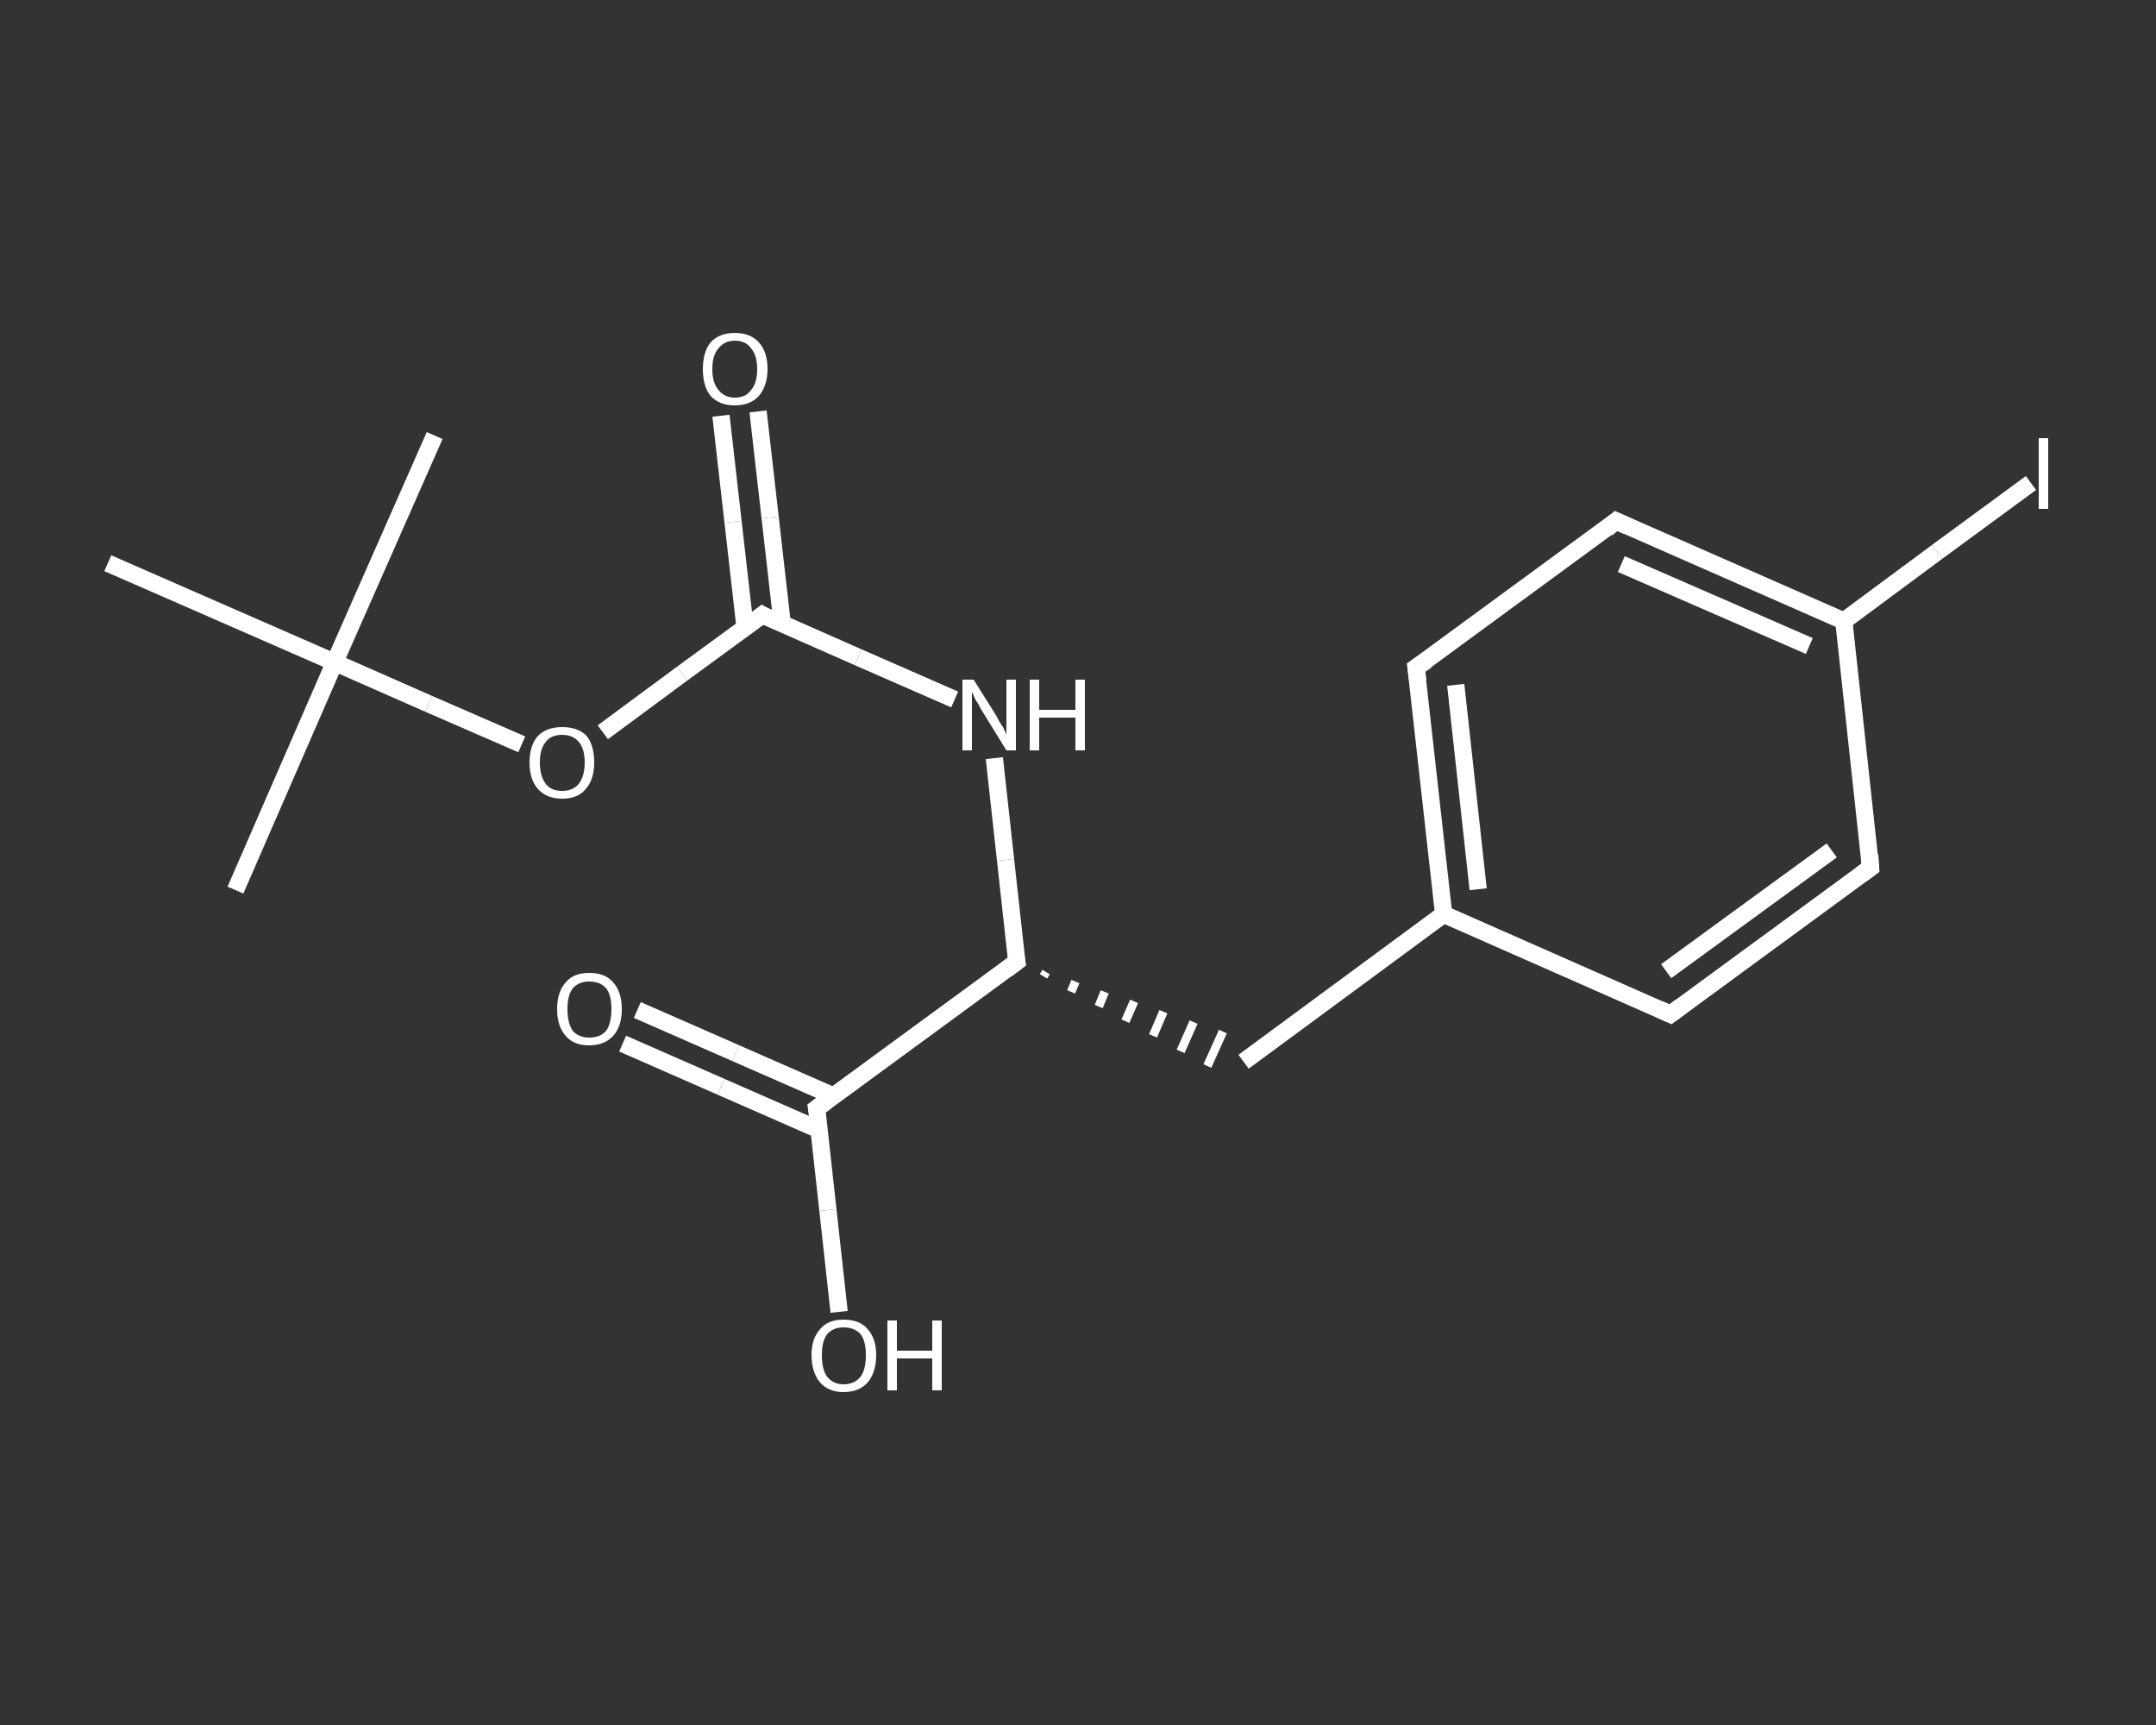<?xml version='1.0' encoding='iso-8859-1'?>
<svg version='1.1' baseProfile='full'
              xmlns='http://www.w3.org/2000/svg'
                      xmlns:rdkit='http://www.rdkit.org/xml'
                      xmlns:xlink='http://www.w3.org/1999/xlink'
                  xml:space='preserve'
width='250px' height='200px' viewBox='0 0 250 200'>
<rect x="0" y="0" width="250" height="200" fill="#333333" stroke="none"/>
<!-- END OF HEADER -->
<rect style='opacity:1.0;fill:transparent;stroke:none' width='250.0' height='200.0' x='0.0' y='0.0'> </rect>
<path class='bond-0 atom-0 atom-1' d='M 27.3,103.2 L 38.8,76.8' style='fill:none;fill-rule:evenodd;stroke:#FFFFFF;stroke-width:2.0px;stroke-linecap:butt;stroke-linejoin:miter;stroke-opacity:1' />
<path class='bond-1 atom-1 atom-2' d='M 38.8,76.8 L 50.4,50.5' style='fill:none;fill-rule:evenodd;stroke:#FFFFFF;stroke-width:2.0px;stroke-linecap:butt;stroke-linejoin:miter;stroke-opacity:1' />
<path class='bond-2 atom-1 atom-3' d='M 38.8,76.8 L 12.5,65.3' style='fill:none;fill-rule:evenodd;stroke:#FFFFFF;stroke-width:2.0px;stroke-linecap:butt;stroke-linejoin:miter;stroke-opacity:1' />
<path class='bond-3 atom-1 atom-4' d='M 38.8,76.8 L 49.7,81.6' style='fill:none;fill-rule:evenodd;stroke:#FFFFFF;stroke-width:2.0px;stroke-linecap:butt;stroke-linejoin:miter;stroke-opacity:1' />
<path class='bond-3 atom-1 atom-4' d='M 49.7,81.6 L 60.5,86.3' style='fill:none;fill-rule:evenodd;stroke:#FFFFFF;stroke-width:2.0px;stroke-linecap:butt;stroke-linejoin:miter;stroke-opacity:1' />
<path class='bond-4 atom-4 atom-5' d='M 69.9,84.9 L 79.1,78.1' style='fill:none;fill-rule:evenodd;stroke:#FFFFFF;stroke-width:2.0px;stroke-linecap:butt;stroke-linejoin:miter;stroke-opacity:1' />
<path class='bond-4 atom-4 atom-5' d='M 79.1,78.1 L 88.4,71.3' style='fill:none;fill-rule:evenodd;stroke:#FFFFFF;stroke-width:2.0px;stroke-linecap:butt;stroke-linejoin:miter;stroke-opacity:1' />
<path class='bond-5 atom-5 atom-6' d='M 90.7,72.3 L 89.3,60.0' style='fill:none;fill-rule:evenodd;stroke:#FFFFFF;stroke-width:2.0px;stroke-linecap:butt;stroke-linejoin:miter;stroke-opacity:1' />
<path class='bond-5 atom-5 atom-6' d='M 89.3,60.0 L 87.9,47.7' style='fill:none;fill-rule:evenodd;stroke:#FFFFFF;stroke-width:2.0px;stroke-linecap:butt;stroke-linejoin:miter;stroke-opacity:1' />
<path class='bond-5 atom-5 atom-6' d='M 86.4,72.8 L 85.0,60.5' style='fill:none;fill-rule:evenodd;stroke:#FFFFFF;stroke-width:2.0px;stroke-linecap:butt;stroke-linejoin:miter;stroke-opacity:1' />
<path class='bond-5 atom-5 atom-6' d='M 85.0,60.5 L 83.6,48.2' style='fill:none;fill-rule:evenodd;stroke:#FFFFFF;stroke-width:2.0px;stroke-linecap:butt;stroke-linejoin:miter;stroke-opacity:1' />
<path class='bond-6 atom-5 atom-7' d='M 88.4,71.3 L 99.5,76.2' style='fill:none;fill-rule:evenodd;stroke:#FFFFFF;stroke-width:2.0px;stroke-linecap:butt;stroke-linejoin:miter;stroke-opacity:1' />
<path class='bond-6 atom-5 atom-7' d='M 99.5,76.2 L 110.7,81.1' style='fill:none;fill-rule:evenodd;stroke:#FFFFFF;stroke-width:2.0px;stroke-linecap:butt;stroke-linejoin:miter;stroke-opacity:1' />
<path class='bond-7 atom-7 atom-8' d='M 115.3,87.9 L 116.6,99.7' style='fill:none;fill-rule:evenodd;stroke:#FFFFFF;stroke-width:2.0px;stroke-linecap:butt;stroke-linejoin:miter;stroke-opacity:1' />
<path class='bond-7 atom-7 atom-8' d='M 116.6,99.7 L 117.9,111.5' style='fill:none;fill-rule:evenodd;stroke:#FFFFFF;stroke-width:2.0px;stroke-linecap:butt;stroke-linejoin:miter;stroke-opacity:1' />
<path class='bond-8 atom-8 atom-9' d='M 121.0,113.2 L 121.3,112.7' style='fill:none;fill-rule:evenodd;stroke:#FFFFFF;stroke-width:1.0px;stroke-linecap:butt;stroke-linejoin:miter;stroke-opacity:1' />
<path class='bond-8 atom-8 atom-9' d='M 124.2,115.0 L 124.7,113.8' style='fill:none;fill-rule:evenodd;stroke:#FFFFFF;stroke-width:1.0px;stroke-linecap:butt;stroke-linejoin:miter;stroke-opacity:1' />
<path class='bond-8 atom-8 atom-9' d='M 127.4,116.7 L 128.1,115.0' style='fill:none;fill-rule:evenodd;stroke:#FFFFFF;stroke-width:1.0px;stroke-linecap:butt;stroke-linejoin:miter;stroke-opacity:1' />
<path class='bond-8 atom-8 atom-9' d='M 130.5,118.4 L 131.5,116.1' style='fill:none;fill-rule:evenodd;stroke:#FFFFFF;stroke-width:1.0px;stroke-linecap:butt;stroke-linejoin:miter;stroke-opacity:1' />
<path class='bond-8 atom-8 atom-9' d='M 133.7,120.1 L 134.9,117.3' style='fill:none;fill-rule:evenodd;stroke:#FFFFFF;stroke-width:1.0px;stroke-linecap:butt;stroke-linejoin:miter;stroke-opacity:1' />
<path class='bond-8 atom-8 atom-9' d='M 136.9,121.9 L 138.4,118.5' style='fill:none;fill-rule:evenodd;stroke:#FFFFFF;stroke-width:1.0px;stroke-linecap:butt;stroke-linejoin:miter;stroke-opacity:1' />
<path class='bond-8 atom-8 atom-9' d='M 140.0,123.6 L 141.8,119.6' style='fill:none;fill-rule:evenodd;stroke:#FFFFFF;stroke-width:1.0px;stroke-linecap:butt;stroke-linejoin:miter;stroke-opacity:1' />
<path class='bond-9 atom-9 atom-10' d='M 144.2,123.1 L 167.4,106.0' style='fill:none;fill-rule:evenodd;stroke:#FFFFFF;stroke-width:2.0px;stroke-linecap:butt;stroke-linejoin:miter;stroke-opacity:1' />
<path class='bond-10 atom-10 atom-11' d='M 167.4,106.0 L 164.2,77.4' style='fill:none;fill-rule:evenodd;stroke:#FFFFFF;stroke-width:2.0px;stroke-linecap:butt;stroke-linejoin:miter;stroke-opacity:1' />
<path class='bond-10 atom-10 atom-11' d='M 171.4,103.1 L 168.8,79.4' style='fill:none;fill-rule:evenodd;stroke:#FFFFFF;stroke-width:2.0px;stroke-linecap:butt;stroke-linejoin:miter;stroke-opacity:1' />
<path class='bond-11 atom-11 atom-12' d='M 164.2,77.4 L 187.4,60.4' style='fill:none;fill-rule:evenodd;stroke:#FFFFFF;stroke-width:2.0px;stroke-linecap:butt;stroke-linejoin:miter;stroke-opacity:1' />
<path class='bond-12 atom-12 atom-13' d='M 187.4,60.4 L 213.8,72.0' style='fill:none;fill-rule:evenodd;stroke:#FFFFFF;stroke-width:2.0px;stroke-linecap:butt;stroke-linejoin:miter;stroke-opacity:1' />
<path class='bond-12 atom-12 atom-13' d='M 188.0,65.4 L 209.8,74.9' style='fill:none;fill-rule:evenodd;stroke:#FFFFFF;stroke-width:2.0px;stroke-linecap:butt;stroke-linejoin:miter;stroke-opacity:1' />
<path class='bond-13 atom-13 atom-14' d='M 213.8,72.0 L 224.6,64.0' style='fill:none;fill-rule:evenodd;stroke:#FFFFFF;stroke-width:2.0px;stroke-linecap:butt;stroke-linejoin:miter;stroke-opacity:1' />
<path class='bond-13 atom-13 atom-14' d='M 224.6,64.0 L 235.5,56.0' style='fill:none;fill-rule:evenodd;stroke:#FFFFFF;stroke-width:2.0px;stroke-linecap:butt;stroke-linejoin:miter;stroke-opacity:1' />
<path class='bond-14 atom-13 atom-15' d='M 213.8,72.0 L 216.9,100.6' style='fill:none;fill-rule:evenodd;stroke:#FFFFFF;stroke-width:2.0px;stroke-linecap:butt;stroke-linejoin:miter;stroke-opacity:1' />
<path class='bond-15 atom-15 atom-16' d='M 216.9,100.6 L 193.7,117.6' style='fill:none;fill-rule:evenodd;stroke:#FFFFFF;stroke-width:2.0px;stroke-linecap:butt;stroke-linejoin:miter;stroke-opacity:1' />
<path class='bond-15 atom-15 atom-16' d='M 212.4,98.6 L 193.2,112.6' style='fill:none;fill-rule:evenodd;stroke:#FFFFFF;stroke-width:2.0px;stroke-linecap:butt;stroke-linejoin:miter;stroke-opacity:1' />
<path class='bond-16 atom-8 atom-17' d='M 117.9,111.5 L 94.7,128.5' style='fill:none;fill-rule:evenodd;stroke:#FFFFFF;stroke-width:2.0px;stroke-linecap:butt;stroke-linejoin:miter;stroke-opacity:1' />
<path class='bond-17 atom-17 atom-18' d='M 96.7,127.1 L 85.3,122.1' style='fill:none;fill-rule:evenodd;stroke:#FFFFFF;stroke-width:2.0px;stroke-linecap:butt;stroke-linejoin:miter;stroke-opacity:1' />
<path class='bond-17 atom-17 atom-18' d='M 85.3,122.1 L 73.9,117.1' style='fill:none;fill-rule:evenodd;stroke:#FFFFFF;stroke-width:2.0px;stroke-linecap:butt;stroke-linejoin:miter;stroke-opacity:1' />
<path class='bond-17 atom-17 atom-18' d='M 95.0,131.0 L 83.6,126.0' style='fill:none;fill-rule:evenodd;stroke:#FFFFFF;stroke-width:2.0px;stroke-linecap:butt;stroke-linejoin:miter;stroke-opacity:1' />
<path class='bond-17 atom-17 atom-18' d='M 83.6,126.0 L 72.2,121.0' style='fill:none;fill-rule:evenodd;stroke:#FFFFFF;stroke-width:2.0px;stroke-linecap:butt;stroke-linejoin:miter;stroke-opacity:1' />
<path class='bond-18 atom-17 atom-19' d='M 94.7,128.5 L 96.0,140.3' style='fill:none;fill-rule:evenodd;stroke:#FFFFFF;stroke-width:2.0px;stroke-linecap:butt;stroke-linejoin:miter;stroke-opacity:1' />
<path class='bond-18 atom-17 atom-19' d='M 96.0,140.3 L 97.3,152.1' style='fill:none;fill-rule:evenodd;stroke:#FFFFFF;stroke-width:2.0px;stroke-linecap:butt;stroke-linejoin:miter;stroke-opacity:1' />
<path class='bond-19 atom-16 atom-10' d='M 193.7,117.6 L 167.4,106.0' style='fill:none;fill-rule:evenodd;stroke:#FFFFFF;stroke-width:2.0px;stroke-linecap:butt;stroke-linejoin:miter;stroke-opacity:1' />
<path d='M 87.9,71.7 L 88.4,71.3 L 88.9,71.6' style='fill:none;stroke:#FFFFFF;stroke-width:2.0px;stroke-linecap:butt;stroke-linejoin:miter;stroke-opacity:1;' />
<path d='M 117.8,110.9 L 117.9,111.5 L 116.7,112.4' style='fill:none;stroke:#FFFFFF;stroke-width:2.0px;stroke-linecap:butt;stroke-linejoin:miter;stroke-opacity:1;' />
<path d='M 164.4,78.9 L 164.2,77.4 L 165.4,76.6' style='fill:none;stroke:#FFFFFF;stroke-width:2.0px;stroke-linecap:butt;stroke-linejoin:miter;stroke-opacity:1;' />
<path d='M 186.3,61.3 L 187.4,60.4 L 188.7,61.0' style='fill:none;stroke:#FFFFFF;stroke-width:2.0px;stroke-linecap:butt;stroke-linejoin:miter;stroke-opacity:1;' />
<path d='M 216.8,99.1 L 216.9,100.6 L 215.8,101.4' style='fill:none;stroke:#FFFFFF;stroke-width:2.0px;stroke-linecap:butt;stroke-linejoin:miter;stroke-opacity:1;' />
<path d='M 194.9,116.7 L 193.7,117.6 L 192.4,117.0' style='fill:none;stroke:#FFFFFF;stroke-width:2.0px;stroke-linecap:butt;stroke-linejoin:miter;stroke-opacity:1;' />
<path d='M 95.8,127.7 L 94.7,128.5 L 94.8,129.1' style='fill:none;stroke:#FFFFFF;stroke-width:2.0px;stroke-linecap:butt;stroke-linejoin:miter;stroke-opacity:1;' />
<path class='atom-4' d='M 61.4 88.4
Q 61.4 86.4, 62.4 85.3
Q 63.4 84.3, 65.2 84.3
Q 67.0 84.3, 68.0 85.3
Q 68.9 86.4, 68.9 88.4
Q 68.9 90.4, 67.9 91.5
Q 67.0 92.6, 65.2 92.6
Q 63.4 92.6, 62.4 91.5
Q 61.4 90.4, 61.4 88.4
M 65.2 91.7
Q 66.4 91.7, 67.1 90.9
Q 67.8 90.0, 67.8 88.4
Q 67.8 86.8, 67.1 86.0
Q 66.4 85.2, 65.2 85.2
Q 63.9 85.2, 63.3 86.0
Q 62.6 86.8, 62.6 88.4
Q 62.6 90.0, 63.3 90.9
Q 63.9 91.7, 65.2 91.7
' fill='#FFFFFF'/>
<path class='atom-6' d='M 81.5 42.8
Q 81.5 40.8, 82.4 39.7
Q 83.4 38.6, 85.2 38.6
Q 87.0 38.6, 88.0 39.7
Q 89.0 40.8, 89.0 42.8
Q 89.0 44.7, 88.0 45.9
Q 87.0 47.0, 85.2 47.0
Q 83.4 47.0, 82.4 45.9
Q 81.5 44.8, 81.5 42.8
M 85.2 46.1
Q 86.5 46.1, 87.1 45.2
Q 87.8 44.4, 87.8 42.8
Q 87.8 41.2, 87.1 40.4
Q 86.5 39.5, 85.2 39.5
Q 84.0 39.5, 83.3 40.4
Q 82.6 41.2, 82.6 42.8
Q 82.6 44.4, 83.3 45.2
Q 84.0 46.1, 85.2 46.1
' fill='#FFFFFF'/>
<path class='atom-7' d='M 112.9 78.8
L 115.6 83.1
Q 115.8 83.6, 116.3 84.3
Q 116.7 85.1, 116.7 85.2
L 116.7 78.8
L 117.8 78.8
L 117.8 87.0
L 116.7 87.0
L 113.8 82.3
Q 113.5 81.7, 113.1 81.1
Q 112.8 80.4, 112.7 80.2
L 112.7 87.0
L 111.6 87.0
L 111.6 78.8
L 112.9 78.8
' fill='#FFFFFF'/>
<path class='atom-7' d='M 119.4 78.8
L 120.5 78.8
L 120.5 82.3
L 124.7 82.3
L 124.7 78.8
L 125.8 78.8
L 125.8 87.0
L 124.7 87.0
L 124.7 83.2
L 120.5 83.2
L 120.5 87.0
L 119.4 87.0
L 119.4 78.8
' fill='#FFFFFF'/>
<path class='atom-14' d='M 236.4 50.8
L 237.5 50.8
L 237.5 59.0
L 236.4 59.0
L 236.4 50.8
' fill='#FFFFFF'/>
<path class='atom-18' d='M 64.6 117.0
Q 64.6 115.0, 65.6 113.9
Q 66.5 112.8, 68.3 112.8
Q 70.2 112.8, 71.1 113.9
Q 72.1 115.0, 72.1 117.0
Q 72.1 119.0, 71.1 120.1
Q 70.1 121.2, 68.3 121.2
Q 66.5 121.2, 65.6 120.1
Q 64.6 119.0, 64.6 117.0
M 68.3 120.3
Q 69.6 120.3, 70.3 119.5
Q 70.9 118.6, 70.9 117.0
Q 70.9 115.4, 70.3 114.6
Q 69.6 113.8, 68.3 113.8
Q 67.1 113.8, 66.4 114.6
Q 65.8 115.4, 65.8 117.0
Q 65.8 118.6, 66.4 119.5
Q 67.1 120.3, 68.3 120.3
' fill='#FFFFFF'/>
<path class='atom-19' d='M 94.1 157.1
Q 94.1 155.2, 95.1 154.1
Q 96.0 153.0, 97.8 153.0
Q 99.7 153.0, 100.6 154.1
Q 101.6 155.2, 101.6 157.1
Q 101.6 159.1, 100.6 160.3
Q 99.6 161.4, 97.8 161.4
Q 96.1 161.4, 95.1 160.3
Q 94.1 159.1, 94.1 157.1
M 97.8 160.5
Q 99.1 160.5, 99.8 159.6
Q 100.4 158.8, 100.4 157.1
Q 100.4 155.5, 99.8 154.7
Q 99.1 153.9, 97.8 153.9
Q 96.6 153.9, 95.9 154.7
Q 95.3 155.5, 95.3 157.1
Q 95.3 158.8, 95.9 159.6
Q 96.6 160.5, 97.8 160.5
' fill='#FFFFFF'/>
<path class='atom-19' d='M 102.9 153.1
L 104.0 153.1
L 104.0 156.6
L 108.1 156.6
L 108.1 153.1
L 109.2 153.1
L 109.2 161.2
L 108.1 161.2
L 108.1 157.5
L 104.0 157.5
L 104.0 161.2
L 102.9 161.2
L 102.9 153.1
' fill='#FFFFFF'/>
</svg>
